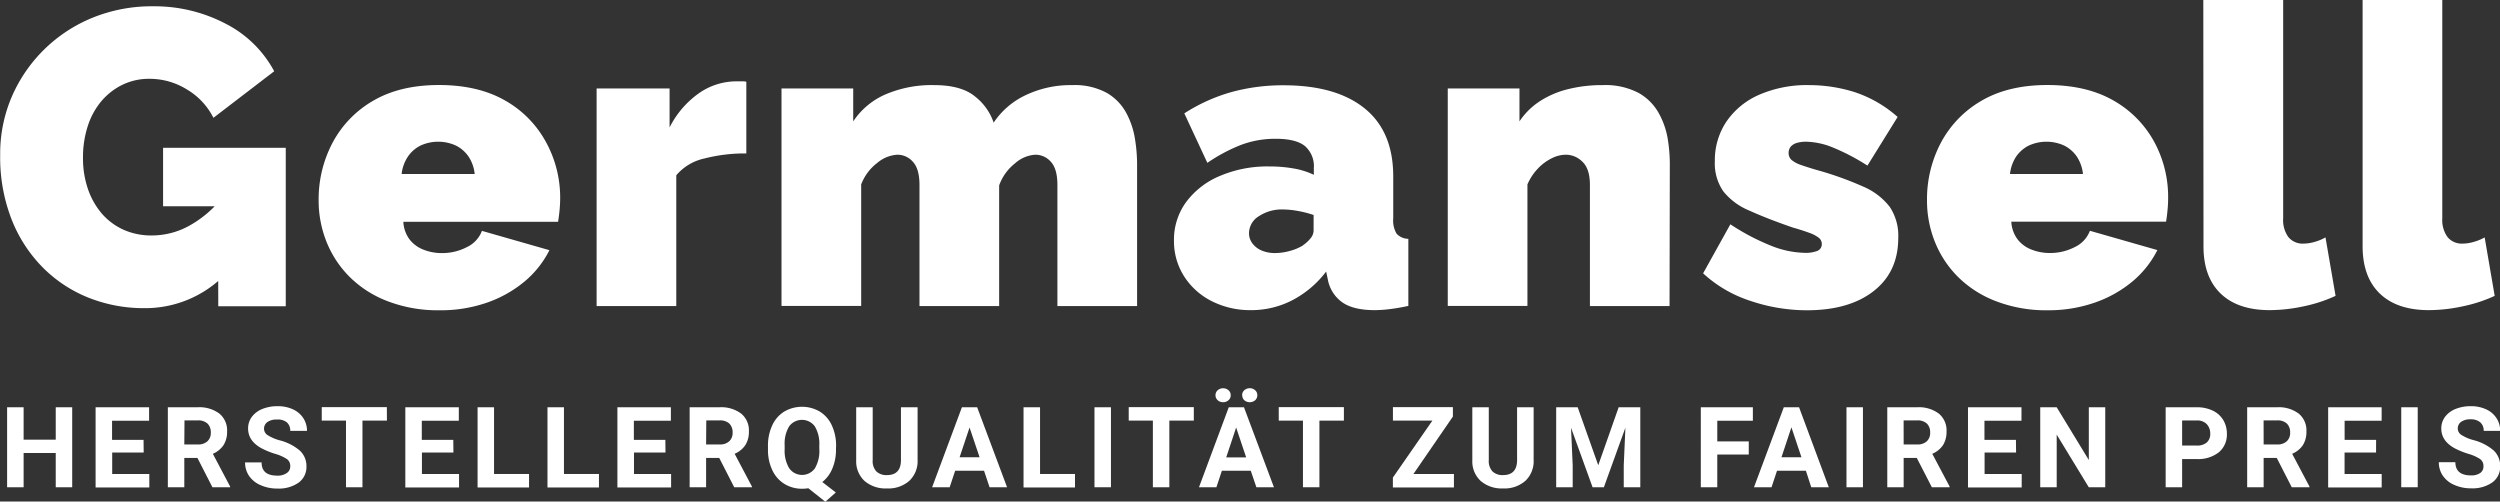 <svg id="Ebene_1" data-name="Ebene 1" xmlns="http://www.w3.org/2000/svg" viewBox="0 0 555.72 111.48"><rect x="0" y="0" width="555.72" height="111.48" fill="#333333" stroke="none"/><defs><style>.cls-1{fill:#fff;}.cls-2{isolation:isolate;}</style></defs><path class="cls-1" d="M199.63,137.24A33.31,33.31,0,0,1,187.38,135a30,30,0,0,1-10.3-6.71,31.64,31.64,0,0,1-7-10.72,37.93,37.93,0,0,1-2.56-14.4,32,32,0,0,1,2.61-13,33.14,33.14,0,0,1,18-17.52,34.79,34.79,0,0,1,13.32-2.51A34.08,34.08,0,0,1,217.62,74a25.23,25.23,0,0,1,10.81,10.58L214.92,94.93a15.23,15.23,0,0,0-5.87-6.29,15.7,15.7,0,0,0-8.3-2.38,13.49,13.49,0,0,0-6,1.3,14.36,14.36,0,0,0-4.71,3.64A16.31,16.31,0,0,0,187,96.74a22.3,22.3,0,0,0-1.07,7,21,21,0,0,0,1.12,7.08,16.69,16.69,0,0,0,3.12,5.46,14,14,0,0,0,4.8,3.54,15.07,15.07,0,0,0,6.25,1.26,17.22,17.22,0,0,0,8.38-2.19,24.53,24.53,0,0,0,7.27-6.2v17.71A24.81,24.81,0,0,1,199.63,137.24Zm16.31-22.65H203.73v-13H231v35.23h-15Z" transform="translate(-167.48 -68.74)"/><path class="cls-1" d="M265.15,137.71a31.11,31.11,0,0,1-11.46-2,24.15,24.15,0,0,1-8.44-5.37,23.12,23.12,0,0,1-5.17-7.8,24.66,24.66,0,0,1-1.77-9.27,26.87,26.87,0,0,1,3.08-12.77,23.43,23.43,0,0,1,9-9.34q6-3.53,14.72-3.52t14.73,3.49a23.44,23.44,0,0,1,9,9.18A25.63,25.63,0,0,1,292,112.72c0,.92-.05,1.85-.14,2.8s-.21,1.79-.33,2.52H257.14a7.05,7.05,0,0,0,1.44,4,7.27,7.27,0,0,0,3.17,2.25,11.1,11.1,0,0,0,4,.71,11.83,11.83,0,0,0,5.45-1.3,6.56,6.56,0,0,0,3.41-3.64l15,4.29a21.83,21.83,0,0,1-5.45,6.9,26.63,26.63,0,0,1-8.25,4.7A31.27,31.27,0,0,1,265.15,137.71Zm-8.39-30.29H273a8.57,8.57,0,0,0-1.35-3.85,7.4,7.4,0,0,0-2.8-2.46,9.45,9.45,0,0,0-7.92,0,7.37,7.37,0,0,0-2.79,2.46A8.57,8.57,0,0,0,256.76,107.42Z" transform="translate(-167.48 -68.74)"/><path class="cls-1" d="M333.38,102.85a35.92,35.92,0,0,0-9.32,1.12,11.34,11.34,0,0,0-6.25,3.73v29.07H300.1V88.4h16.22v8.67a20.61,20.61,0,0,1,6.52-7.6,14.54,14.54,0,0,1,8.3-2.65h1.44a3.44,3.44,0,0,1,.8.09Z" transform="translate(-167.48 -68.74)"/><path class="cls-1" d="M420.24,136.77H402.53V109.86q0-3.56-1.44-5.14a4.57,4.57,0,0,0-3.5-1.59,7.45,7.45,0,0,0-4.47,1.91,10.92,10.92,0,0,0-3.54,4.91v26.82H371.87V109.86q0-3.56-1.45-5.14a4.55,4.55,0,0,0-3.49-1.59,7.63,7.63,0,0,0-4.48,1.85,10.8,10.8,0,0,0-3.54,4.76v27H341.2V88.4h15.94v7.32a16.49,16.49,0,0,1,7.18-6,26,26,0,0,1,10.81-2.06q6.06,0,9.13,2.56a12.48,12.48,0,0,1,4.1,5.78,17.48,17.48,0,0,1,7.18-6.14,23.25,23.25,0,0,1,10.25-2.2,14.94,14.94,0,0,1,7.74,1.74,11.43,11.43,0,0,1,4.33,4.49,18.1,18.1,0,0,1,1.91,5.73,35.53,35.53,0,0,1,.47,5.45Z" transform="translate(-167.48 -68.74)"/><path class="cls-1" d="M428.44,122.23a14.18,14.18,0,0,1,2.7-8.57,17.88,17.88,0,0,1,7.51-5.81,26.87,26.87,0,0,1,11-2.11,30.58,30.58,0,0,1,5.45.46,17,17,0,0,1,4.43,1.4v-1.49a5.92,5.92,0,0,0-2-4.92c-1.34-1.07-3.49-1.6-6.48-1.6a21.61,21.61,0,0,0-7.68,1.35,37.27,37.27,0,0,0-7.51,4l-5.12-11a38.66,38.66,0,0,1,10.39-4.71,43.09,43.09,0,0,1,11.7-1.53q11.64,0,18,5.14T477.18,108v9.28a5.7,5.7,0,0,0,.75,3.41,3.59,3.59,0,0,0,2.61,1.14v14.91c-1.43.31-2.78.55-4.05.7a27.75,27.75,0,0,1-3.41.24c-3.17,0-5.57-.58-7.22-1.73a8,8,0,0,1-3.22-5.08l-.37-1.77a22.47,22.47,0,0,1-7.55,6.39,19.79,19.79,0,0,1-9.13,2.19,18.9,18.9,0,0,1-8.76-2,15.5,15.5,0,0,1-6.15-5.54A14.48,14.48,0,0,1,428.44,122.23Zm28.71,1a7.33,7.33,0,0,0,1.67-1.54,2.76,2.76,0,0,0,.66-1.72v-3.44a23.4,23.4,0,0,0-3.41-.88,19.32,19.32,0,0,0-3.4-.35,9.27,9.27,0,0,0-5.36,1.5,4.46,4.46,0,0,0-2.19,3.79,3.66,3.66,0,0,0,.75,2.24,4.86,4.86,0,0,0,2.05,1.59,7.37,7.37,0,0,0,3,.57,12.32,12.32,0,0,0,3.31-.48A10.77,10.77,0,0,0,457.15,123.27Z" transform="translate(-167.48 -68.74)"/><path class="cls-1" d="M538.6,136.77H520.9V109.86q0-3.56-1.64-5.14a5.22,5.22,0,0,0-3.77-1.59,7.13,7.13,0,0,0-3.17.84,10.72,10.72,0,0,0-3.07,2.33,11.87,11.87,0,0,0-2.24,3.44v27H489.3V88.4h15.94v7.32a15.75,15.75,0,0,1,4.47-4.44A20.26,20.26,0,0,1,516,88.57a30.87,30.87,0,0,1,7.73-.91,15.88,15.88,0,0,1,8,1.74,11.61,11.61,0,0,1,4.47,4.49,17.71,17.71,0,0,1,2,5.73,35.44,35.44,0,0,1,.46,5.45Z" transform="translate(-167.48 -68.74)"/><path class="cls-1" d="M569.17,137.71a39.18,39.18,0,0,1-12.63-2.1,28.41,28.41,0,0,1-10.48-6.11l6.06-10.9a49.66,49.66,0,0,0,8.8,4.66,21.13,21.13,0,0,0,7.69,1.68,7,7,0,0,0,2.89-.45,1.57,1.57,0,0,0,.94-1.52,1.73,1.73,0,0,0-.66-1.37,7.68,7.68,0,0,0-2.09-1.1c-1-.36-2.19-.76-3.69-1.18q-5.78-2-9.64-3.76a14.5,14.5,0,0,1-5.78-4.25,10.88,10.88,0,0,1-1.91-6.73,15.42,15.42,0,0,1,2.52-8.73,17,17,0,0,1,7.22-6,26.67,26.67,0,0,1,11.32-2.19,33.76,33.76,0,0,1,9.93,1.53,27.18,27.18,0,0,1,9.64,5.55l-6.71,10.81a48,48,0,0,0-7.87-4.1,16.51,16.51,0,0,0-5.73-1.21,7.24,7.24,0,0,0-2.1.27,2.9,2.9,0,0,0-1.35.82,2.19,2.19,0,0,0-.47,1.46,2,2,0,0,0,.65,1.5,6.3,6.3,0,0,0,2,1.09c.94.33,2.12.71,3.55,1.13a73.8,73.8,0,0,1,10.34,3.69,14.76,14.76,0,0,1,5.92,4.5,11.54,11.54,0,0,1,1.91,6.91q0,7.55-5.45,11.82T569.17,137.71Z" transform="translate(-167.48 -68.74)"/><path class="cls-1" d="M622.67,137.71a31.08,31.08,0,0,1-11.46-2,24.15,24.15,0,0,1-8.44-5.37,23,23,0,0,1-5.17-7.8,24.66,24.66,0,0,1-1.77-9.27,26.86,26.86,0,0,1,3.07-12.77,23.5,23.5,0,0,1,9-9.34q6-3.53,14.73-3.52t14.73,3.49a23.44,23.44,0,0,1,9,9.18,25.62,25.62,0,0,1,3.07,12.39,26.65,26.65,0,0,1-.14,2.8c-.09,1-.2,1.79-.32,2.52h-34.4a7.13,7.13,0,0,0,1.45,4,7.21,7.21,0,0,0,3.17,2.25,11.1,11.1,0,0,0,4,.71,11.86,11.86,0,0,0,5.45-1.3,6.54,6.54,0,0,0,3.4-3.64l15,4.29a22,22,0,0,1-5.45,6.9,26.63,26.63,0,0,1-8.25,4.7A31.27,31.27,0,0,1,622.67,137.71Zm-8.39-30.29H630.5a8.69,8.69,0,0,0-1.35-3.85,7.48,7.48,0,0,0-2.8-2.46,9.45,9.45,0,0,0-7.92,0,7.48,7.48,0,0,0-2.8,2.46A8.69,8.69,0,0,0,614.28,107.42Z" transform="translate(-167.48 -68.74)"/><path class="cls-1" d="M657.25,68.74H675V117.3a6.42,6.42,0,0,0,1.16,4.14,4.1,4.1,0,0,0,3.4,1.45,8.85,8.85,0,0,0,2.43-.38,10.41,10.41,0,0,0,2.42-1l2.24,13a33,33,0,0,1-7.13,2.33,36.36,36.36,0,0,1-7.51.84q-7.08,0-10.9-3.68t-3.82-10.49Z" transform="translate(-167.48 -68.74)"/><path class="cls-1" d="M692.66,68.74h17.71V117.3a6.42,6.42,0,0,0,1.17,4.14,4.09,4.09,0,0,0,3.4,1.45,8.84,8.84,0,0,0,2.42-.38,10.49,10.49,0,0,0,2.43-1l2.23,13a32.77,32.77,0,0,1-7.13,2.33,36.2,36.2,0,0,1-7.5.84q-7.08,0-10.9-3.68t-3.83-10.49Z" transform="translate(-167.48 -68.74)"/><g id="Zurzeit_beliebt:_Trittbretter_Dachreling_Dachträger_Frontschutzbügel_Sitzbezüge_Schwellerrohre_Pick-Up_Zubehör_Autopflege_" data-name="Zurzeit beliebt: Trittbretter Dachreling Dachträger Frontschutzbügel Sitzbezüge Schwellerrohre Pick-Up Zubehör Autopflege "><g class="cls-2"><path class="cls-1" d="M183.53,177.05h-3.66v-7.62h-7.14v7.62h-3.67V159.27h3.67v7.21h7.14v-7.21h3.66Z" transform="translate(-167.48 -68.74)"/><path class="cls-1" d="M199.42,169.34h-7v4.76h8.25v3H188.73V159.27h11.89v3h-8.23v4.24h7Z" transform="translate(-167.48 -68.74)"/><path class="cls-1" d="M211.37,170.54h-2.92v6.51h-3.66V159.27h6.6a7.45,7.45,0,0,1,4.86,1.41,4.83,4.83,0,0,1,1.71,4,5.43,5.43,0,0,1-.79,3,5.35,5.35,0,0,1-2.38,1.93l3.84,7.27v.17H214.7Zm-2.92-3h3a3,3,0,0,0,2.13-.7,2.49,2.49,0,0,0,.76-1.93,2.68,2.68,0,0,0-.72-2,3,3,0,0,0-2.19-.72h-2.94Z" transform="translate(-167.48 -68.74)"/><path class="cls-1" d="M232,172.38a1.87,1.87,0,0,0-.73-1.59,9.65,9.65,0,0,0-2.64-1.17,18.32,18.32,0,0,1-3-1.22q-3-1.64-3-4.4a4.29,4.29,0,0,1,.81-2.57,5.38,5.38,0,0,1,2.33-1.77,8.87,8.87,0,0,1,3.42-.63,8,8,0,0,1,3.39.69,5.41,5.41,0,0,1,2.31,1.95,5.07,5.07,0,0,1,.83,2.85H232a2.42,2.42,0,0,0-.76-1.9A3.2,3.2,0,0,0,229,162a3.41,3.41,0,0,0-2.08.56,1.79,1.79,0,0,0-.75,1.5,1.71,1.71,0,0,0,.87,1.45,10,10,0,0,0,2.57,1.1,11.09,11.09,0,0,1,4.56,2.33,4.67,4.67,0,0,1,1.43,3.47,4.3,4.3,0,0,1-1.75,3.62,7.67,7.67,0,0,1-4.7,1.31,9,9,0,0,1-3.73-.75,5.88,5.88,0,0,1-2.57-2.06,5.19,5.19,0,0,1-.89-3h3.67c0,2,1.18,2.94,3.52,2.94a3.46,3.46,0,0,0,2-.53A1.73,1.73,0,0,0,232,172.38Z" transform="translate(-167.48 -68.74)"/><path class="cls-1" d="M253.49,162.24h-5.44v14.81h-3.66V162.24H239v-3h14.47Z" transform="translate(-167.48 -68.74)"/><path class="cls-1" d="M268.27,169.34h-7v4.76h8.25v3H257.58V159.27h11.89v3h-8.23v4.24h7Z" transform="translate(-167.48 -68.74)"/><path class="cls-1" d="M277.3,174.1h7.78v3H273.64V159.27h3.66Z" transform="translate(-167.48 -68.74)"/><path class="cls-1" d="M292.84,174.1h7.78v3H289.18V159.27h3.66Z" transform="translate(-167.48 -68.74)"/><path class="cls-1" d="M315.41,169.34h-7v4.76h8.25v3H304.72V159.27h11.89v3h-8.23v4.24h7Z" transform="translate(-167.48 -68.74)"/><path class="cls-1" d="M327.36,170.54h-2.92v6.51h-3.66V159.27h6.6a7.45,7.45,0,0,1,4.86,1.41,4.83,4.83,0,0,1,1.71,4,5.43,5.43,0,0,1-.79,3,5.35,5.35,0,0,1-2.38,1.93l3.84,7.27v.17h-3.93Zm-2.92-3h3a3,3,0,0,0,2.13-.7,2.49,2.49,0,0,0,.76-1.93,2.71,2.71,0,0,0-.71-2,3,3,0,0,0-2.2-.72h-2.94Z" transform="translate(-167.48 -68.74)"/><path class="cls-1" d="M353.31,168.56a10.66,10.66,0,0,1-.81,4.33,7.41,7.41,0,0,1-2.23,3l3,2.32-2.33,2.06-3.78-3a8.36,8.36,0,0,1-1.34.11,7.39,7.39,0,0,1-3.95-1.06,7,7,0,0,1-2.68-3,10.34,10.34,0,0,1-1-4.53v-.88a10.68,10.68,0,0,1,.95-4.62,7,7,0,0,1,2.67-3.06,7.83,7.83,0,0,1,7.9,0,7,7,0,0,1,2.67,3.06,10.52,10.52,0,0,1,.95,4.61Zm-3.71-.8a7.45,7.45,0,0,0-1-4.25,3.54,3.54,0,0,0-5.7,0,7.4,7.4,0,0,0-1,4.21v.86a7.58,7.58,0,0,0,1,4.23,3.5,3.5,0,0,0,5.71.05,7.53,7.53,0,0,0,1-4.22Z" transform="translate(-167.48 -68.74)"/><path class="cls-1" d="M371.45,159.27V171a6,6,0,0,1-1.83,4.61,7,7,0,0,1-5,1.7,7.12,7.12,0,0,1-4.95-1.65,5.92,5.92,0,0,1-1.87-4.53V159.27h3.67V171a3.37,3.37,0,0,0,.83,2.55,3.24,3.24,0,0,0,2.32.8c2.05,0,3.1-1.08,3.13-3.25V159.27Z" transform="translate(-167.48 -68.74)"/><path class="cls-1" d="M386.22,173.38H379.8l-1.22,3.67h-3.9l6.62-17.78h3.39l6.65,17.78h-3.89Zm-5.43-3h4.44L383,163.77Z" transform="translate(-167.48 -68.74)"/><path class="cls-1" d="M398.67,174.1h7.77v3H395V159.27h3.67Z" transform="translate(-167.48 -68.74)"/><path class="cls-1" d="M414.43,177.05h-3.66V159.27h3.66Z" transform="translate(-167.48 -68.74)"/><path class="cls-1" d="M432.85,162.24h-5.44v14.81h-3.66V162.24h-5.37v-3h14.47Z" transform="translate(-167.48 -68.74)"/><path class="cls-1" d="M445.51,173.38h-6.42l-1.22,3.67H434l6.62-17.78H444l6.66,17.78h-3.9Zm-4.46-16.79a1.43,1.43,0,0,1-.47,1.1,1.72,1.72,0,0,1-1.22.45,1.64,1.64,0,0,1-1.22-.46,1.46,1.46,0,0,1-.47-1.09,1.48,1.48,0,0,1,.47-1.09,1.85,1.85,0,0,1,2.44,0A1.44,1.44,0,0,1,441.05,156.59Zm-1,13.83h4.44l-2.23-6.65Zm3.54-13.83a1.44,1.44,0,0,1,.49-1.11,1.76,1.76,0,0,1,1.2-.44,1.71,1.71,0,0,1,1.21.45,1.46,1.46,0,0,1,.48,1.1,1.53,1.53,0,0,1-.46,1.1,1.86,1.86,0,0,1-2.45,0A1.46,1.46,0,0,1,443.62,156.59Z" transform="translate(-167.48 -68.74)"/><path class="cls-1" d="M466.21,162.24h-5.44v14.81h-3.66V162.24h-5.38v-3h14.48Z" transform="translate(-167.48 -68.74)"/><path class="cls-1" d="M481.67,174.1h9v3H477.1V174.9l8.78-12.66h-8.77v-3h13.33v2.1Z" transform="translate(-167.48 -68.74)"/><path class="cls-1" d="M508.39,159.27V171a6,6,0,0,1-1.82,4.61,7,7,0,0,1-5,1.7,7.11,7.11,0,0,1-4.94-1.65,5.89,5.89,0,0,1-1.87-4.53V159.27h3.66V171a3.38,3.38,0,0,0,.84,2.55,3.23,3.23,0,0,0,2.31.8q3.09,0,3.14-3.25V159.27Z" transform="translate(-167.48 -68.74)"/><path class="cls-1" d="M518.18,159.27l4.57,12.89,4.54-12.89h4.81v17.78h-3.68v-4.86l.37-8.39L524,177.05h-2.51l-4.79-13.24.37,8.38v4.86H513.4V159.27Z" transform="translate(-167.48 -68.74)"/><path class="cls-1" d="M556.21,169.78h-7v7.27h-3.66V159.27h11.57v3h-7.91v4.59h7Z" transform="translate(-167.48 -68.74)"/><path class="cls-1" d="M568.91,173.38h-6.42l-1.22,3.67h-3.9L564,159.27h3.39L574,177.05h-3.9Zm-5.43-3h4.44l-2.23-6.65Z" transform="translate(-167.48 -68.74)"/><path class="cls-1" d="M581.59,177.05h-3.66V159.27h3.66Z" transform="translate(-167.48 -68.74)"/><path class="cls-1" d="M593.56,170.54h-2.92v6.51H587V159.27h6.61a7.4,7.4,0,0,1,4.85,1.41,4.83,4.83,0,0,1,1.71,4,5.51,5.51,0,0,1-.78,3,5.38,5.38,0,0,1-2.39,1.93l3.85,7.27v.17h-3.94Zm-2.92-3h3a3,3,0,0,0,2.14-.7,2.52,2.52,0,0,0,.75-1.93,2.71,2.71,0,0,0-.71-2,3,3,0,0,0-2.19-.72h-3Z" transform="translate(-167.48 -68.74)"/><path class="cls-1" d="M615.63,169.34h-7v4.76h8.25v3H604.94V159.27h11.89v3H608.6v4.24h7Z" transform="translate(-167.48 -68.74)"/><path class="cls-1" d="M635.45,177.05h-3.66l-7.13-11.7v11.7H621V159.27h3.66L631.8,171V159.27h3.65Z" transform="translate(-167.48 -68.74)"/><path class="cls-1" d="M652.54,170.78v6.27h-3.66V159.27h6.93a8,8,0,0,1,3.52.74,5.39,5.39,0,0,1,2.34,2.08,5.85,5.85,0,0,1,.82,3.07,5.12,5.12,0,0,1-1.79,4.12,7.47,7.47,0,0,1-5,1.5Zm0-3h3.27a3.21,3.21,0,0,0,2.22-.69,2.49,2.49,0,0,0,.76-1.95,3,3,0,0,0-.77-2.11,2.87,2.87,0,0,0-2.13-.83h-3.35Z" transform="translate(-167.48 -68.74)"/><path class="cls-1" d="M673.58,170.54h-2.92v6.51H667V159.27h6.61a7.4,7.4,0,0,1,4.85,1.41,4.83,4.83,0,0,1,1.71,4,5.51,5.51,0,0,1-.78,3,5.38,5.38,0,0,1-2.39,1.93l3.84,7.27v.17h-3.93Zm-2.92-3h3a3,3,0,0,0,2.13-.7,2.49,2.49,0,0,0,.76-1.93,2.71,2.71,0,0,0-.71-2,3,3,0,0,0-2.19-.72h-3Z" transform="translate(-167.48 -68.74)"/><path class="cls-1" d="M695.65,169.34h-7v4.76h8.25v3H685V159.27h11.89v3h-8.23v4.24h7Z" transform="translate(-167.48 -68.74)"/><path class="cls-1" d="M704.91,177.05h-3.66V159.27h3.66Z" transform="translate(-167.48 -68.74)"/><path class="cls-1" d="M719.52,172.38a1.87,1.87,0,0,0-.73-1.59,9.65,9.65,0,0,0-2.64-1.17,18.32,18.32,0,0,1-3-1.22q-3-1.64-3-4.4a4.29,4.29,0,0,1,.81-2.57,5.38,5.38,0,0,1,2.33-1.77,8.91,8.91,0,0,1,3.42-.63,8,8,0,0,1,3.39.69,5.41,5.41,0,0,1,2.31,1.95,5.07,5.07,0,0,1,.83,2.85h-3.66a2.43,2.43,0,0,0-.77-1.9,3.19,3.19,0,0,0-2.16-.67,3.42,3.42,0,0,0-2.09.56,1.79,1.79,0,0,0-.75,1.5,1.7,1.7,0,0,0,.88,1.45,9.66,9.66,0,0,0,2.57,1.1,11.11,11.11,0,0,1,4.55,2.33,4.67,4.67,0,0,1,1.43,3.47,4.27,4.27,0,0,1-1.75,3.62,7.67,7.67,0,0,1-4.7,1.31,9,9,0,0,1-3.73-.75,5.88,5.88,0,0,1-2.57-2.06,5.26,5.26,0,0,1-.89-3h3.68q0,2.94,3.51,2.94a3.46,3.46,0,0,0,2-.53A1.73,1.73,0,0,0,719.52,172.38Z" transform="translate(-167.48 -68.74)"/></g></g></svg>